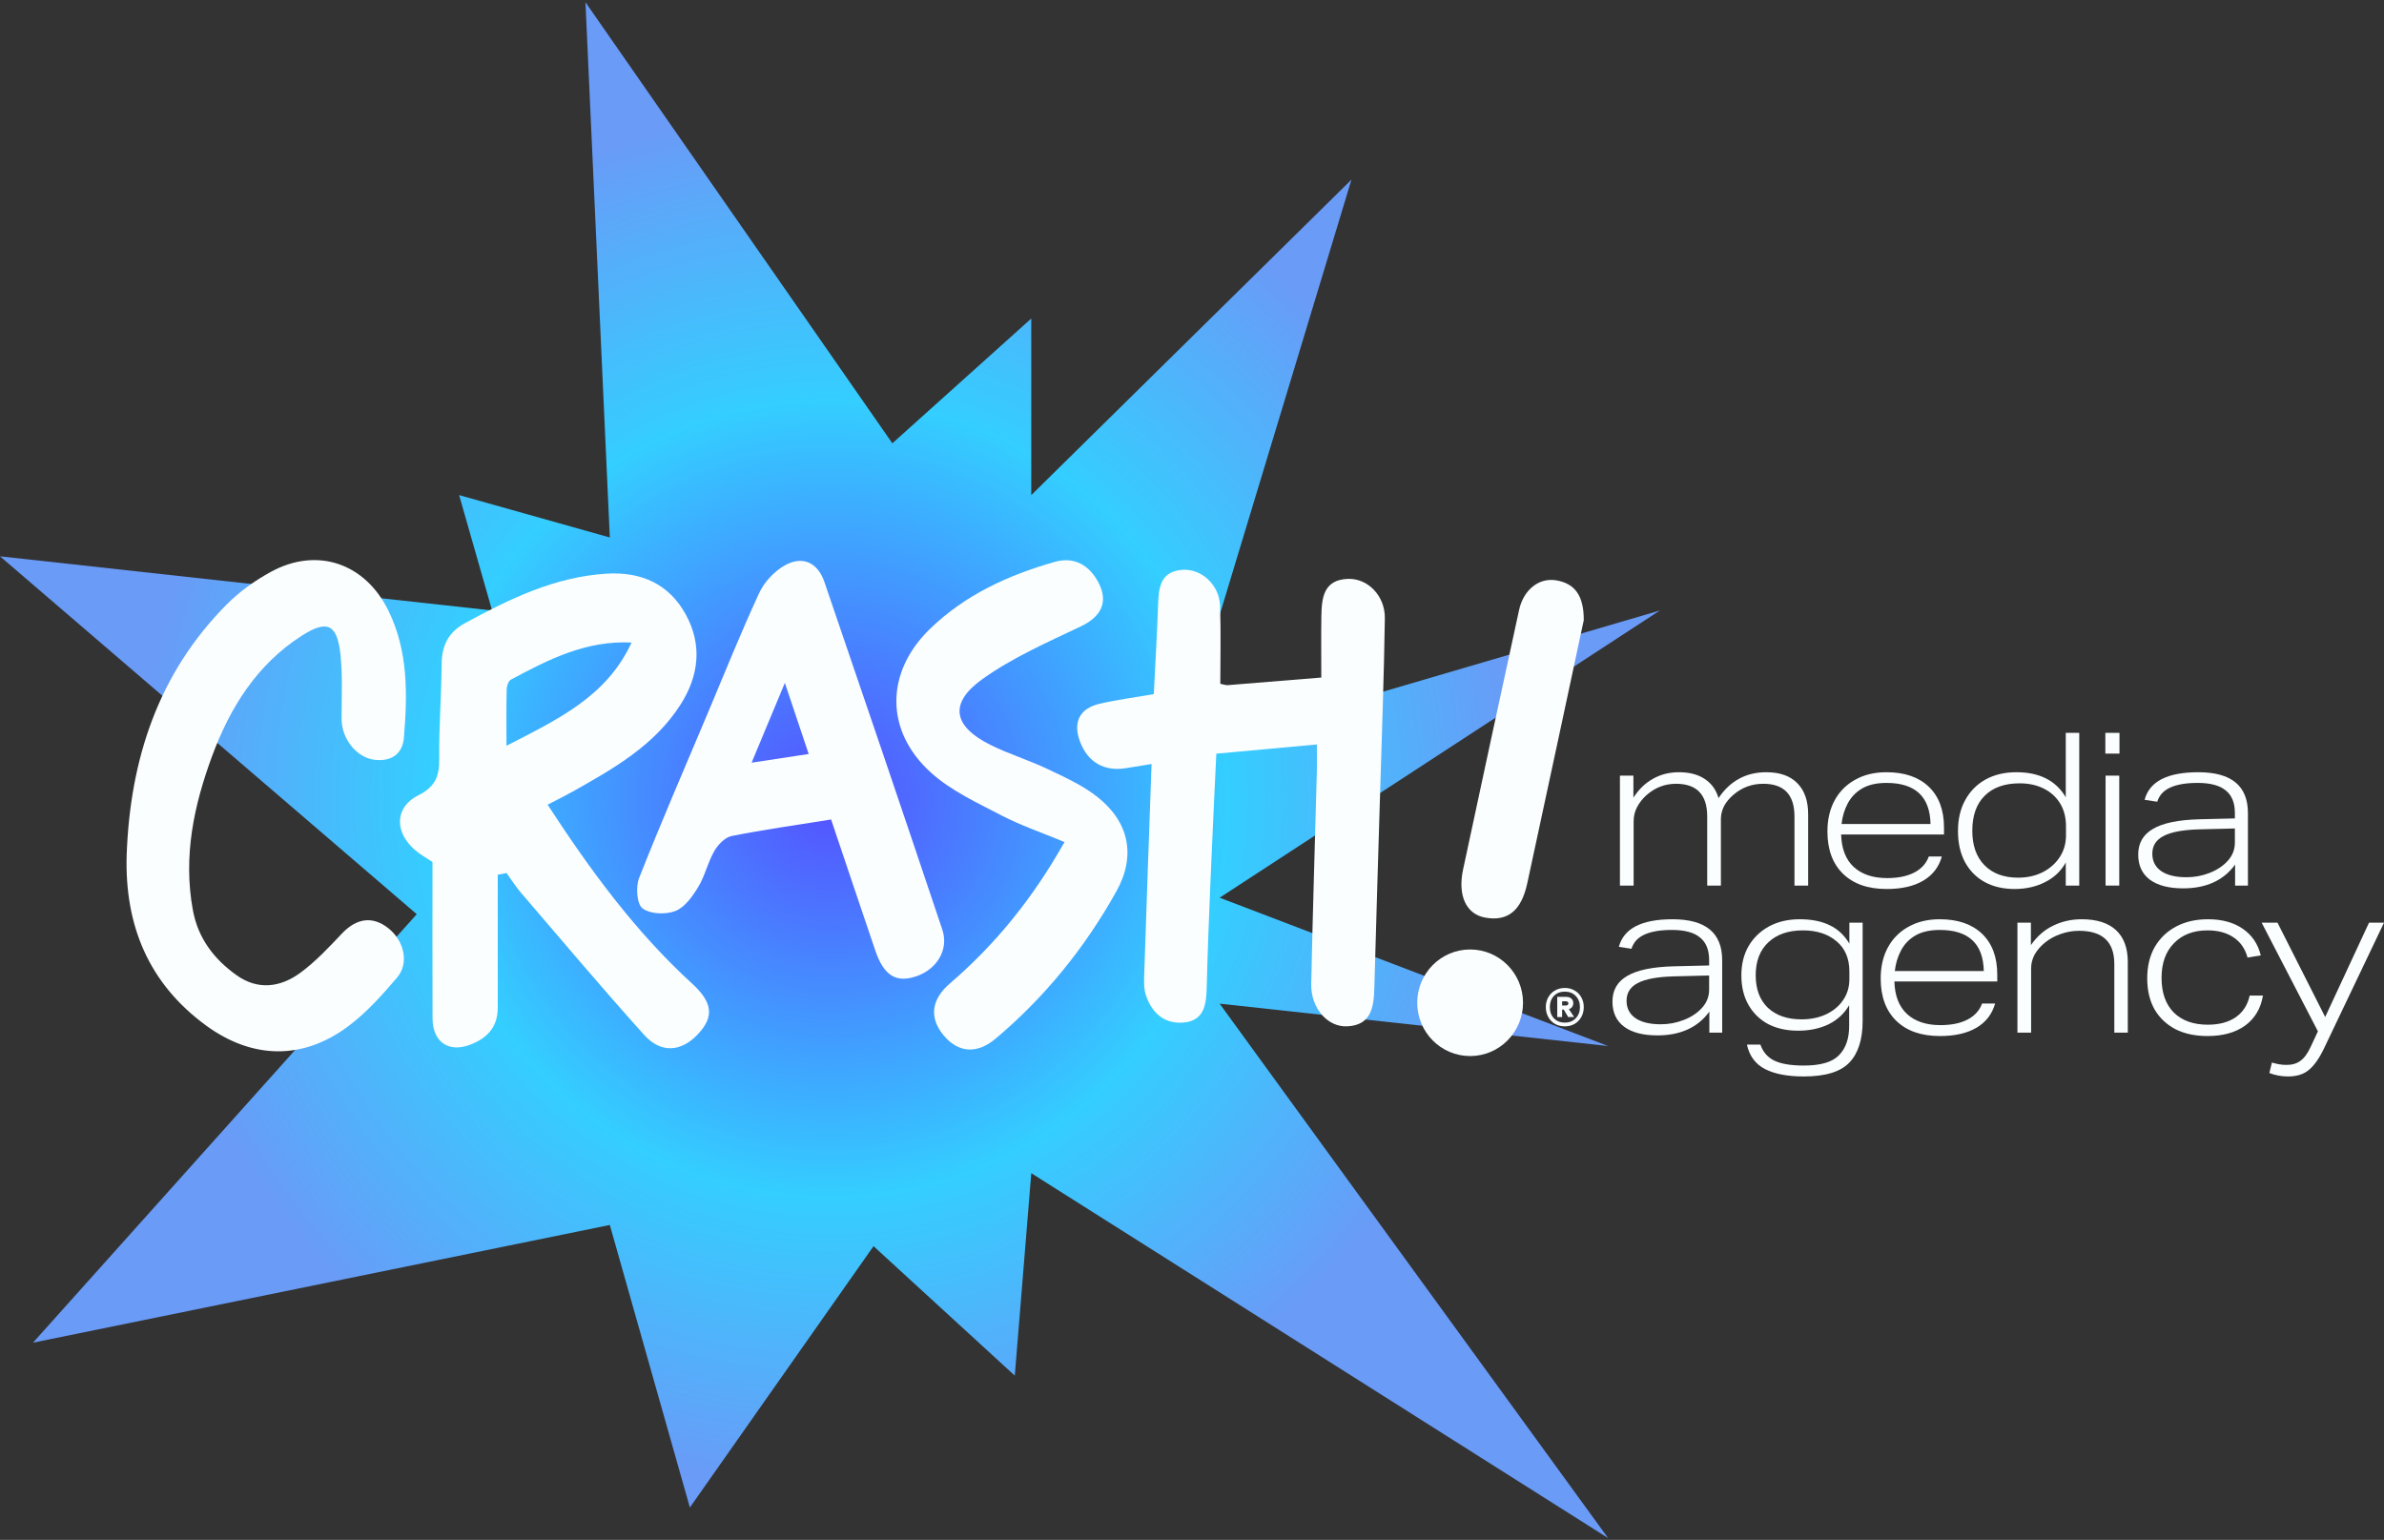 <svg width="692" height="447" viewBox="0 0 692 447" fill="none" xmlns="http://www.w3.org/2000/svg">
<rect x="0" y="0" width="692" height="447" fill="#333333" stroke="none"/>
<path d="M120.969 265.371L9.569 389.756L177.01 355.584L200.247 437.596L253.555 361.735L294.561 399.324L299.345 340.549L466.787 446.481L354.02 291.341L466.787 303.643L354.02 260.587L481.822 177.207L342 218.217L392.292 52.139L299.345 143.719V92.462L259.022 128.684L169.937 0.638L177.01 156.021L133.27 143.719L142.839 177.207L0 161.488L120.969 265.371Z" fill="url(#paint0_radial_1604_30)"/>
<path d="M158.935 233.562C171.44 252.755 184.46 270.484 200.864 285.489C206.878 290.992 207.337 295.123 202.593 300.199C197.793 305.33 191.908 305.868 186.998 300.44C174.787 286.879 163.017 272.892 151.137 259.053C149.629 257.293 148.397 255.293 147.036 253.422C146.19 253.588 145.326 253.755 144.48 253.922C144.48 266.797 144.462 279.654 144.48 292.529C144.48 298.365 141.133 301.588 136.168 303.367C130.062 305.553 125.594 302.311 125.557 295.716C125.483 280.747 125.538 265.76 125.538 250.235C124.122 249.216 121.474 247.864 119.488 245.826C114.394 240.62 115.019 234.062 121.456 230.839C126.256 228.43 127.543 225.392 127.488 220.353C127.377 211.183 128.131 202.013 128.187 192.843C128.223 187.359 130.173 183.487 135.028 180.856C147.974 173.817 161.123 167.407 176.166 166.518C186.097 165.943 194.17 169.463 199.08 178.411C203.917 187.248 202.85 196.177 197.572 204.477C189.959 216.426 178.06 223.132 166.199 229.801C164.084 230.987 161.895 232.061 158.935 233.599V233.562ZM183.338 186.525C170.134 185.84 159.174 191.453 148.287 197.289C147.57 197.678 147.091 199.16 147.073 200.16C146.944 205.236 147.018 210.312 147.018 216.481C161.73 208.886 176.037 202.309 183.32 186.525H183.338Z" fill="#FAFEFF"/>
<path d="M382.281 216.093C372.019 217.037 362.788 217.871 353.059 218.779C352.471 231.358 351.882 243.362 351.386 255.348C350.944 265.852 350.522 276.375 350.264 286.898C350.135 291.733 349.436 296.253 343.68 296.809C338.09 297.365 334.375 294.104 332.646 288.973C331.892 286.749 332.095 284.137 332.168 281.71C332.812 262.055 333.529 242.38 334.265 221.78C331.212 222.28 328.95 222.651 326.688 223.003C320.491 223.966 315.783 221.261 313.539 215.389C311.351 209.738 313.3 205.644 319.222 204.273C324.187 203.125 329.263 202.476 334.908 201.494C335.331 192.787 335.865 184.136 336.159 175.484C336.324 170.427 336.894 165.851 343.257 165.406C348.738 165.036 353.924 169.76 354.144 175.799C354.42 183.339 354.218 190.898 354.218 198.493C355.193 198.678 355.818 198.938 356.425 198.882C365.031 198.197 373.619 197.493 383.532 196.678C383.532 190.842 383.458 184.895 383.55 178.949C383.642 173.558 384.157 168.241 391.347 168.037C397.048 167.87 402.069 172.965 401.977 179.467C401.738 196.029 401.131 212.591 400.634 229.135C400.064 248.383 399.439 267.631 398.924 286.861C398.777 292.418 398.005 297.55 391.127 297.92C385.315 298.235 380.46 292.585 380.608 285.619C381.031 265.019 381.693 244.437 382.244 223.836C382.299 221.65 382.244 219.464 382.244 216.055L382.281 216.093Z" fill="#FAFEFF"/>
<path d="M36.768 248.196C37.761 220.444 45.907 195.471 65.842 175.427C69.557 171.685 74.044 168.498 78.66 165.979C92.067 158.679 106.025 163.478 112.774 177.316C118.511 189.043 118.291 201.603 117.242 214.145C116.856 218.869 113.583 221.111 108.765 220.555C103.468 219.944 99.147 214.442 99.147 208.625C99.147 202.382 99.478 196.083 98.816 189.895C97.859 181.133 94.935 179.817 87.524 184.578C74.614 192.878 66.799 205.327 61.594 219.407C56.279 233.764 53.135 248.529 55.967 264.091C57.475 272.39 62.091 278.355 68.601 283.042C74.853 287.526 81.419 286.618 87.212 282.357C91.644 279.096 95.487 274.965 99.294 270.945C103.524 266.499 108.213 265.813 112.792 269.5C117.334 273.15 118.806 279.578 115.275 283.746C110.971 288.822 106.411 293.898 101.133 297.863C87.874 307.793 73.217 307.496 59.774 297.659C43.149 285.469 36.161 268.611 36.768 248.196Z" fill="#FAFEFF"/>
<path d="M241.263 237.878C231.149 239.508 221.696 240.823 212.373 242.676C210.442 243.065 208.382 245.214 207.315 247.085C205.439 250.345 204.63 254.254 202.681 257.459C201.007 260.201 198.782 263.387 196.042 264.443C193.247 265.536 188.723 265.37 186.498 263.684C184.843 262.424 184.493 257.441 185.505 254.884C191.812 238.897 198.654 223.113 205.329 207.273C210.276 195.546 215.002 183.709 220.354 172.167C221.825 168.981 224.712 165.868 227.747 164.145C232.914 161.218 237.346 163.238 239.296 168.925C250.808 202.531 262.228 236.155 273.519 269.834C275.487 275.689 271.919 281.45 265.814 283.451C260.058 285.34 256.545 283.154 254.1 276.003C249.851 263.554 245.695 251.068 241.245 237.896L241.263 237.878ZM227.82 198.233C224.197 206.903 221.42 213.59 218.165 221.39C224.216 220.463 229.107 219.722 234.735 218.87C232.491 212.145 230.45 206.106 227.82 198.233Z" fill="#FAFEFF"/>
<path d="M309 244.436C302.398 241.694 296.311 239.62 290.684 236.692C283.64 233.024 276.137 229.579 270.308 224.354C256.809 212.22 256.92 195.121 270.013 182.486C280.165 172.668 292.725 166.906 306.15 163.109C311.851 161.497 316.228 164.053 318.894 169.185C321.837 174.854 319.519 179.078 313.745 181.819C303.98 186.469 293.884 190.897 285.148 197.14C275.402 204.106 276.634 210.794 287.41 216.185C292.762 218.871 298.573 220.612 303.98 223.187C308.964 225.559 314.15 227.893 318.453 231.264C327.777 238.582 329.799 248.438 324.043 258.757C314.922 275.096 303.281 289.491 288.955 301.532C283.475 306.127 278.032 305.571 273.82 300.439C269.664 295.363 270.326 290.102 275.77 285.434C289.066 274.022 299.879 260.609 309 244.418V244.436Z" fill="#FAFEFF"/>
<path d="M459.701 180.098C457.623 189.787 455.214 201.143 452.768 212.499C449.623 227.134 446.478 241.788 443.315 256.423C441.587 264.39 437.633 267.557 431.049 266.353C425.587 265.353 423.068 259.962 424.686 252.403C430.074 227.283 435.463 202.162 440.943 177.059C442.23 171.187 446.736 167.593 451.756 168.464C457.126 169.39 459.756 172.873 459.719 180.116L459.701 180.098Z" fill="#FAFEFF"/>
<path d="M426.733 306.553C435.213 306.553 442.088 299.627 442.088 291.084C442.088 282.54 435.213 275.615 426.733 275.615C418.252 275.615 411.377 282.54 411.377 291.084C411.377 299.627 418.252 306.553 426.733 306.553Z" fill="#FAFEFF"/>
<path d="M454.223 286.785C455.276 286.785 456.219 287.03 457.054 287.521C457.888 287.993 458.541 288.656 459.013 289.51C459.485 290.346 459.721 291.291 459.721 292.344C459.721 293.398 459.485 294.352 459.013 295.206C458.541 296.059 457.888 296.732 457.054 297.222C456.219 297.695 455.276 297.931 454.223 297.931C453.153 297.931 452.2 297.695 451.366 297.222C450.531 296.732 449.878 296.059 449.406 295.206C448.935 294.352 448.699 293.398 448.699 292.344C448.699 291.291 448.935 290.346 449.406 289.51C449.878 288.656 450.531 287.993 451.366 287.521C452.2 287.03 453.153 286.785 454.223 286.785ZM454.223 296.841C455.53 296.841 456.582 296.423 457.38 295.587C458.197 294.751 458.605 293.67 458.605 292.344C458.605 291.018 458.197 289.937 457.38 289.101C456.582 288.266 455.53 287.848 454.223 287.848C452.899 287.848 451.837 288.266 451.039 289.101C450.259 289.937 449.869 291.018 449.869 292.344C449.869 293.67 450.259 294.751 451.039 295.587C451.837 296.423 452.899 296.841 454.223 296.841ZM456.673 291.2C456.673 291.636 456.555 292.008 456.319 292.317C456.101 292.608 455.793 292.817 455.394 292.944L456.918 295.206L455.203 295.233L453.897 293.053H453.434V295.233H452.019V289.374H454.632C455.248 289.374 455.738 289.537 456.101 289.864C456.482 290.191 456.673 290.637 456.673 291.2ZM453.434 291.881H454.55C454.749 291.881 454.913 291.827 455.04 291.718C455.185 291.609 455.257 291.454 455.257 291.254C455.257 291.054 455.185 290.909 455.04 290.818C454.913 290.709 454.749 290.655 454.55 290.655H453.434V291.881Z" fill="#FAFEFF"/>
<path d="M659.467 308.439C660.171 308.646 660.854 308.811 661.516 308.935C662.22 309.06 662.944 309.122 663.689 309.122C665.345 309.122 666.69 308.729 667.725 307.942C668.801 307.197 669.794 305.852 670.705 303.906L672.816 299.374L656.487 267.835H661.082L674.927 295.214L687.654 267.835H692L674.492 304.527C673.126 307.342 671.678 309.37 670.146 310.612C668.656 311.853 666.649 312.474 664.124 312.474C662.261 312.474 660.461 312.143 658.722 311.481L659.467 308.439Z" fill="#FAFEFF"/>
<path d="M623.271 283.978C623.271 280.501 623.995 277.479 625.444 274.913C626.934 272.347 629.003 270.36 631.652 268.953C634.301 267.545 637.385 266.842 640.903 266.842C644.959 266.842 648.312 267.752 650.961 269.574C653.651 271.395 655.41 273.982 656.238 277.334L652.389 277.955C651.685 275.389 650.34 273.444 648.353 272.119C646.366 270.753 643.842 270.07 640.779 270.07C636.681 270.07 633.432 271.312 631.031 273.795C628.631 276.237 627.43 279.59 627.43 283.853C627.43 288.158 628.61 291.511 630.969 293.911C633.37 296.271 636.66 297.45 640.841 297.45C644.152 297.45 646.863 296.726 648.974 295.277C651.085 293.787 652.43 291.697 653.01 289.006H656.859C656.238 292.732 654.52 295.629 651.706 297.698C648.891 299.727 645.249 300.741 640.779 300.741C637.178 300.741 634.073 300.078 631.466 298.754C628.858 297.388 626.83 295.463 625.381 292.98C623.974 290.455 623.271 287.454 623.271 283.978Z" fill="#FAFEFF"/>
<path d="M585.596 267.835H589.508V274.354C591.287 271.788 593.44 269.905 595.965 268.704C598.489 267.463 601.263 266.842 604.284 266.842C608.63 266.842 611.941 267.897 614.218 270.008C616.494 272.119 617.633 275.203 617.633 279.259V299.747H613.721V279.818C613.721 273.402 610.306 270.194 603.477 270.194C601.656 270.194 599.876 270.505 598.138 271.126C596.441 271.705 594.93 272.533 593.605 273.609C592.364 274.603 591.37 275.741 590.625 277.024C589.921 278.307 589.57 279.673 589.57 281.122V299.747H585.596V267.835Z" fill="#FAFEFF"/>
<path d="M545.906 284.04C545.906 280.563 546.61 277.541 548.017 274.975C549.424 272.409 551.411 270.422 553.977 269.015C556.544 267.566 559.565 266.842 563.042 266.842C568.299 266.842 572.396 268.249 575.335 271.064C578.274 273.878 579.743 277.831 579.743 282.922V284.909H549.88C550.004 289.048 551.225 292.194 553.543 294.346C555.902 296.498 559.131 297.574 563.228 297.574C566.415 297.574 569.044 297.036 571.113 295.96C573.183 294.884 574.59 293.332 575.335 291.304H579.122C578.253 294.367 576.453 296.705 573.721 298.319C570.989 299.934 567.45 300.741 563.104 300.741C557.682 300.741 553.46 299.271 550.439 296.333C547.417 293.394 545.906 289.296 545.906 284.04ZM551.804 275.906C550.852 277.686 550.252 279.673 550.004 281.867H575.832C575.666 273.92 571.403 269.946 563.042 269.946C560.186 269.946 557.827 270.484 555.964 271.56C554.143 272.636 552.756 274.085 551.804 275.906Z" fill="#FAFEFF"/>
<path d="M536.754 297.823V291.8C535.347 294.201 533.36 296.043 530.794 297.326C528.228 298.568 525.268 299.189 521.916 299.189C518.604 299.189 515.707 298.547 513.224 297.264C510.782 295.939 508.878 294.077 507.512 291.676C506.146 289.275 505.463 286.42 505.463 283.108C505.463 279.88 506.167 277.045 507.574 274.603C509.022 272.16 511.009 270.257 513.534 268.891C516.1 267.525 519.06 266.842 522.412 266.842C525.848 266.842 528.745 267.421 531.104 268.58C533.464 269.698 535.368 271.478 536.816 273.92V267.835H540.666V296.333C540.666 301.713 539.382 305.749 536.816 308.439C534.25 311.13 529.842 312.475 523.592 312.475C518.832 312.475 515.066 311.751 512.292 310.302C509.519 308.853 507.781 306.494 507.077 303.224H510.989C511.734 305.376 513.079 306.929 515.024 307.881C517.011 308.833 519.867 309.309 523.592 309.309C528.517 309.309 531.932 308.294 533.836 306.266C535.782 304.28 536.754 301.465 536.754 297.823ZM536.816 281.991C536.816 278.224 535.575 275.306 533.091 273.237C530.608 271.126 527.359 270.07 523.344 270.07C519.08 270.07 515.728 271.229 513.286 273.547C510.844 275.824 509.623 279.011 509.623 283.108C509.623 287.123 510.802 290.269 513.162 292.545C515.562 294.78 518.811 295.898 522.909 295.898C525.558 295.898 527.917 295.422 529.987 294.47C532.098 293.477 533.753 292.111 534.954 290.372C536.195 288.593 536.816 286.544 536.816 284.226V281.991Z" fill="#FAFEFF"/>
<path d="M468.044 290.745C468.044 287.434 469.472 284.95 472.328 283.295C475.184 281.598 479.675 280.666 485.801 280.501L496.107 280.252V278.7C496.107 275.72 495.217 273.526 493.437 272.119C491.699 270.67 488.988 269.946 485.304 269.946C481.91 269.946 479.24 270.401 477.295 271.312C475.391 272.181 474.149 273.547 473.57 275.41L469.907 274.851C471.314 269.511 476.508 266.842 485.49 266.842C495.093 266.842 499.894 270.795 499.894 278.7V299.747H496.169V293.663C492.816 298.257 487.787 300.554 481.082 300.554C476.902 300.554 473.673 299.706 471.397 298.009C469.161 296.312 468.044 293.891 468.044 290.745ZM472.142 290.497C472.142 292.649 472.99 294.325 474.687 295.525C476.426 296.726 478.888 297.326 482.075 297.326C484.393 297.326 486.608 296.912 488.719 296.084C490.871 295.256 492.63 294.098 493.996 292.607C495.403 291.076 496.107 289.296 496.107 287.268V283.17L485.925 283.419C481.123 283.543 477.626 284.184 475.432 285.343C473.238 286.461 472.142 288.179 472.142 290.497Z" fill="#FAFEFF"/>
<path d="M620.653 248.064C620.653 244.753 622.081 242.269 624.937 240.614C627.793 238.917 632.284 237.985 638.409 237.82L648.716 237.571V236.019C648.716 233.039 647.826 230.845 646.046 229.438C644.308 227.99 641.596 227.265 637.913 227.265C634.519 227.265 631.849 227.72 629.904 228.631C628 229.5 626.758 230.866 626.178 232.729L622.515 232.17C623.923 226.831 629.117 224.161 638.099 224.161C647.702 224.161 652.503 228.114 652.503 236.019V257.066H648.778V250.982C645.425 255.576 640.396 257.874 633.691 257.874C629.51 257.874 626.282 257.025 624.005 255.328C621.77 253.631 620.653 251.21 620.653 248.064ZM624.75 247.816C624.75 249.968 625.599 251.644 627.296 252.845C629.034 254.045 631.497 254.645 634.684 254.645C637.002 254.645 639.217 254.231 641.327 253.403C643.48 252.576 645.239 251.417 646.605 249.927C648.012 248.395 648.716 246.615 648.716 244.587V240.489L638.534 240.738C633.732 240.862 630.235 241.504 628.041 242.662C625.847 243.78 624.75 245.498 624.75 247.816Z" fill="#FAFEFF"/>
<path d="M611.181 225.153H615.155V257.065H611.181V225.153ZM611.119 212.735H615.217V218.758H611.119V212.735Z" fill="#FAFEFF"/>
<path d="M568.338 241.233C568.338 237.756 569.042 234.755 570.449 232.23C571.856 229.664 573.822 227.677 576.347 226.27C578.913 224.863 581.893 224.159 585.287 224.159C591.993 224.159 596.773 226.581 599.629 231.423V212.735H603.541V257.065H599.629V250.359C598.263 252.843 596.256 254.747 593.607 256.071C590.999 257.396 588.061 258.058 584.791 258.058C581.438 258.058 578.52 257.375 576.037 256.009C573.595 254.643 571.691 252.698 570.325 250.173C569 247.648 568.338 244.668 568.338 241.233ZM572.498 241.171C572.498 245.434 573.677 248.766 576.037 251.167C578.396 253.567 581.645 254.768 585.784 254.768C588.433 254.768 590.792 254.25 592.862 253.215C594.973 252.139 596.628 250.691 597.829 248.869C599.07 247.007 599.691 244.875 599.691 242.474V239.867C599.691 237.259 599.112 235.024 597.953 233.162C596.794 231.299 595.2 229.871 593.172 228.878C591.186 227.884 588.868 227.388 586.219 227.388C581.873 227.388 578.499 228.588 576.099 230.989C573.698 233.348 572.498 236.742 572.498 241.171Z" fill="#FAFEFF"/>
<path d="M530.445 241.359C530.445 237.882 531.149 234.86 532.556 232.294C533.964 229.728 535.95 227.741 538.516 226.334C541.083 224.885 544.104 224.161 547.581 224.161C552.838 224.161 556.935 225.568 559.874 228.383C562.813 231.197 564.282 235.15 564.282 240.241V242.228H534.419C534.543 246.367 535.764 249.513 538.082 251.665C540.441 253.817 543.67 254.893 547.767 254.893C550.954 254.893 553.583 254.355 555.652 253.279C557.722 252.203 559.129 250.651 559.874 248.623H563.661C562.792 251.686 560.992 254.024 558.26 255.638C555.528 257.253 551.989 258.06 547.643 258.06C542.221 258.06 537.999 256.59 534.978 253.652C531.956 250.713 530.445 246.615 530.445 241.359ZM536.343 233.225C535.391 235.005 534.791 236.992 534.543 239.186H560.371C560.205 231.239 555.942 227.265 547.581 227.265C544.725 227.265 542.366 227.803 540.503 228.879C538.682 229.956 537.295 231.404 536.343 233.225Z" fill="#FAFEFF"/>
<path d="M470.218 225.154H474.129V231.549C475.661 229.148 477.544 227.327 479.779 226.086C482.014 224.802 484.539 224.161 487.353 224.161C490.416 224.161 492.921 224.823 494.866 226.148C496.811 227.431 498.136 229.273 498.839 231.673C500.454 229.231 502.42 227.369 504.738 226.086C507.055 224.802 509.704 224.161 512.685 224.161C516.617 224.161 519.617 225.216 521.687 227.327C523.798 229.438 524.853 232.46 524.853 236.392V257.066H520.88V237.013C520.88 230.68 517.858 227.514 511.815 227.514C508.504 227.514 505.607 228.59 503.123 230.742C502.047 231.653 501.178 232.687 500.516 233.846C499.895 235.005 499.564 236.247 499.522 237.571V257.066H495.549V237.013C495.549 230.68 492.527 227.514 486.484 227.514C483.214 227.514 480.317 228.652 477.792 230.928C476.675 231.963 475.785 233.122 475.123 234.405C474.502 235.647 474.191 236.992 474.191 238.441V257.066H470.218V225.154Z" fill="#FAFEFF"/>
<defs>
<radialGradient id="paint0_radial_1604_30" cx="0" cy="0" r="1" gradientUnits="userSpaceOnUse" gradientTransform="translate(240.911 231.882) rotate(142.337) scale(199.88 199.88)">
<stop stop-color="#5551FF"/>
<stop offset="0.577" stop-color="#34CEFF"/>
<stop offset="1" stop-color="#699BF7"/>
</radialGradient>
</defs>
</svg>

